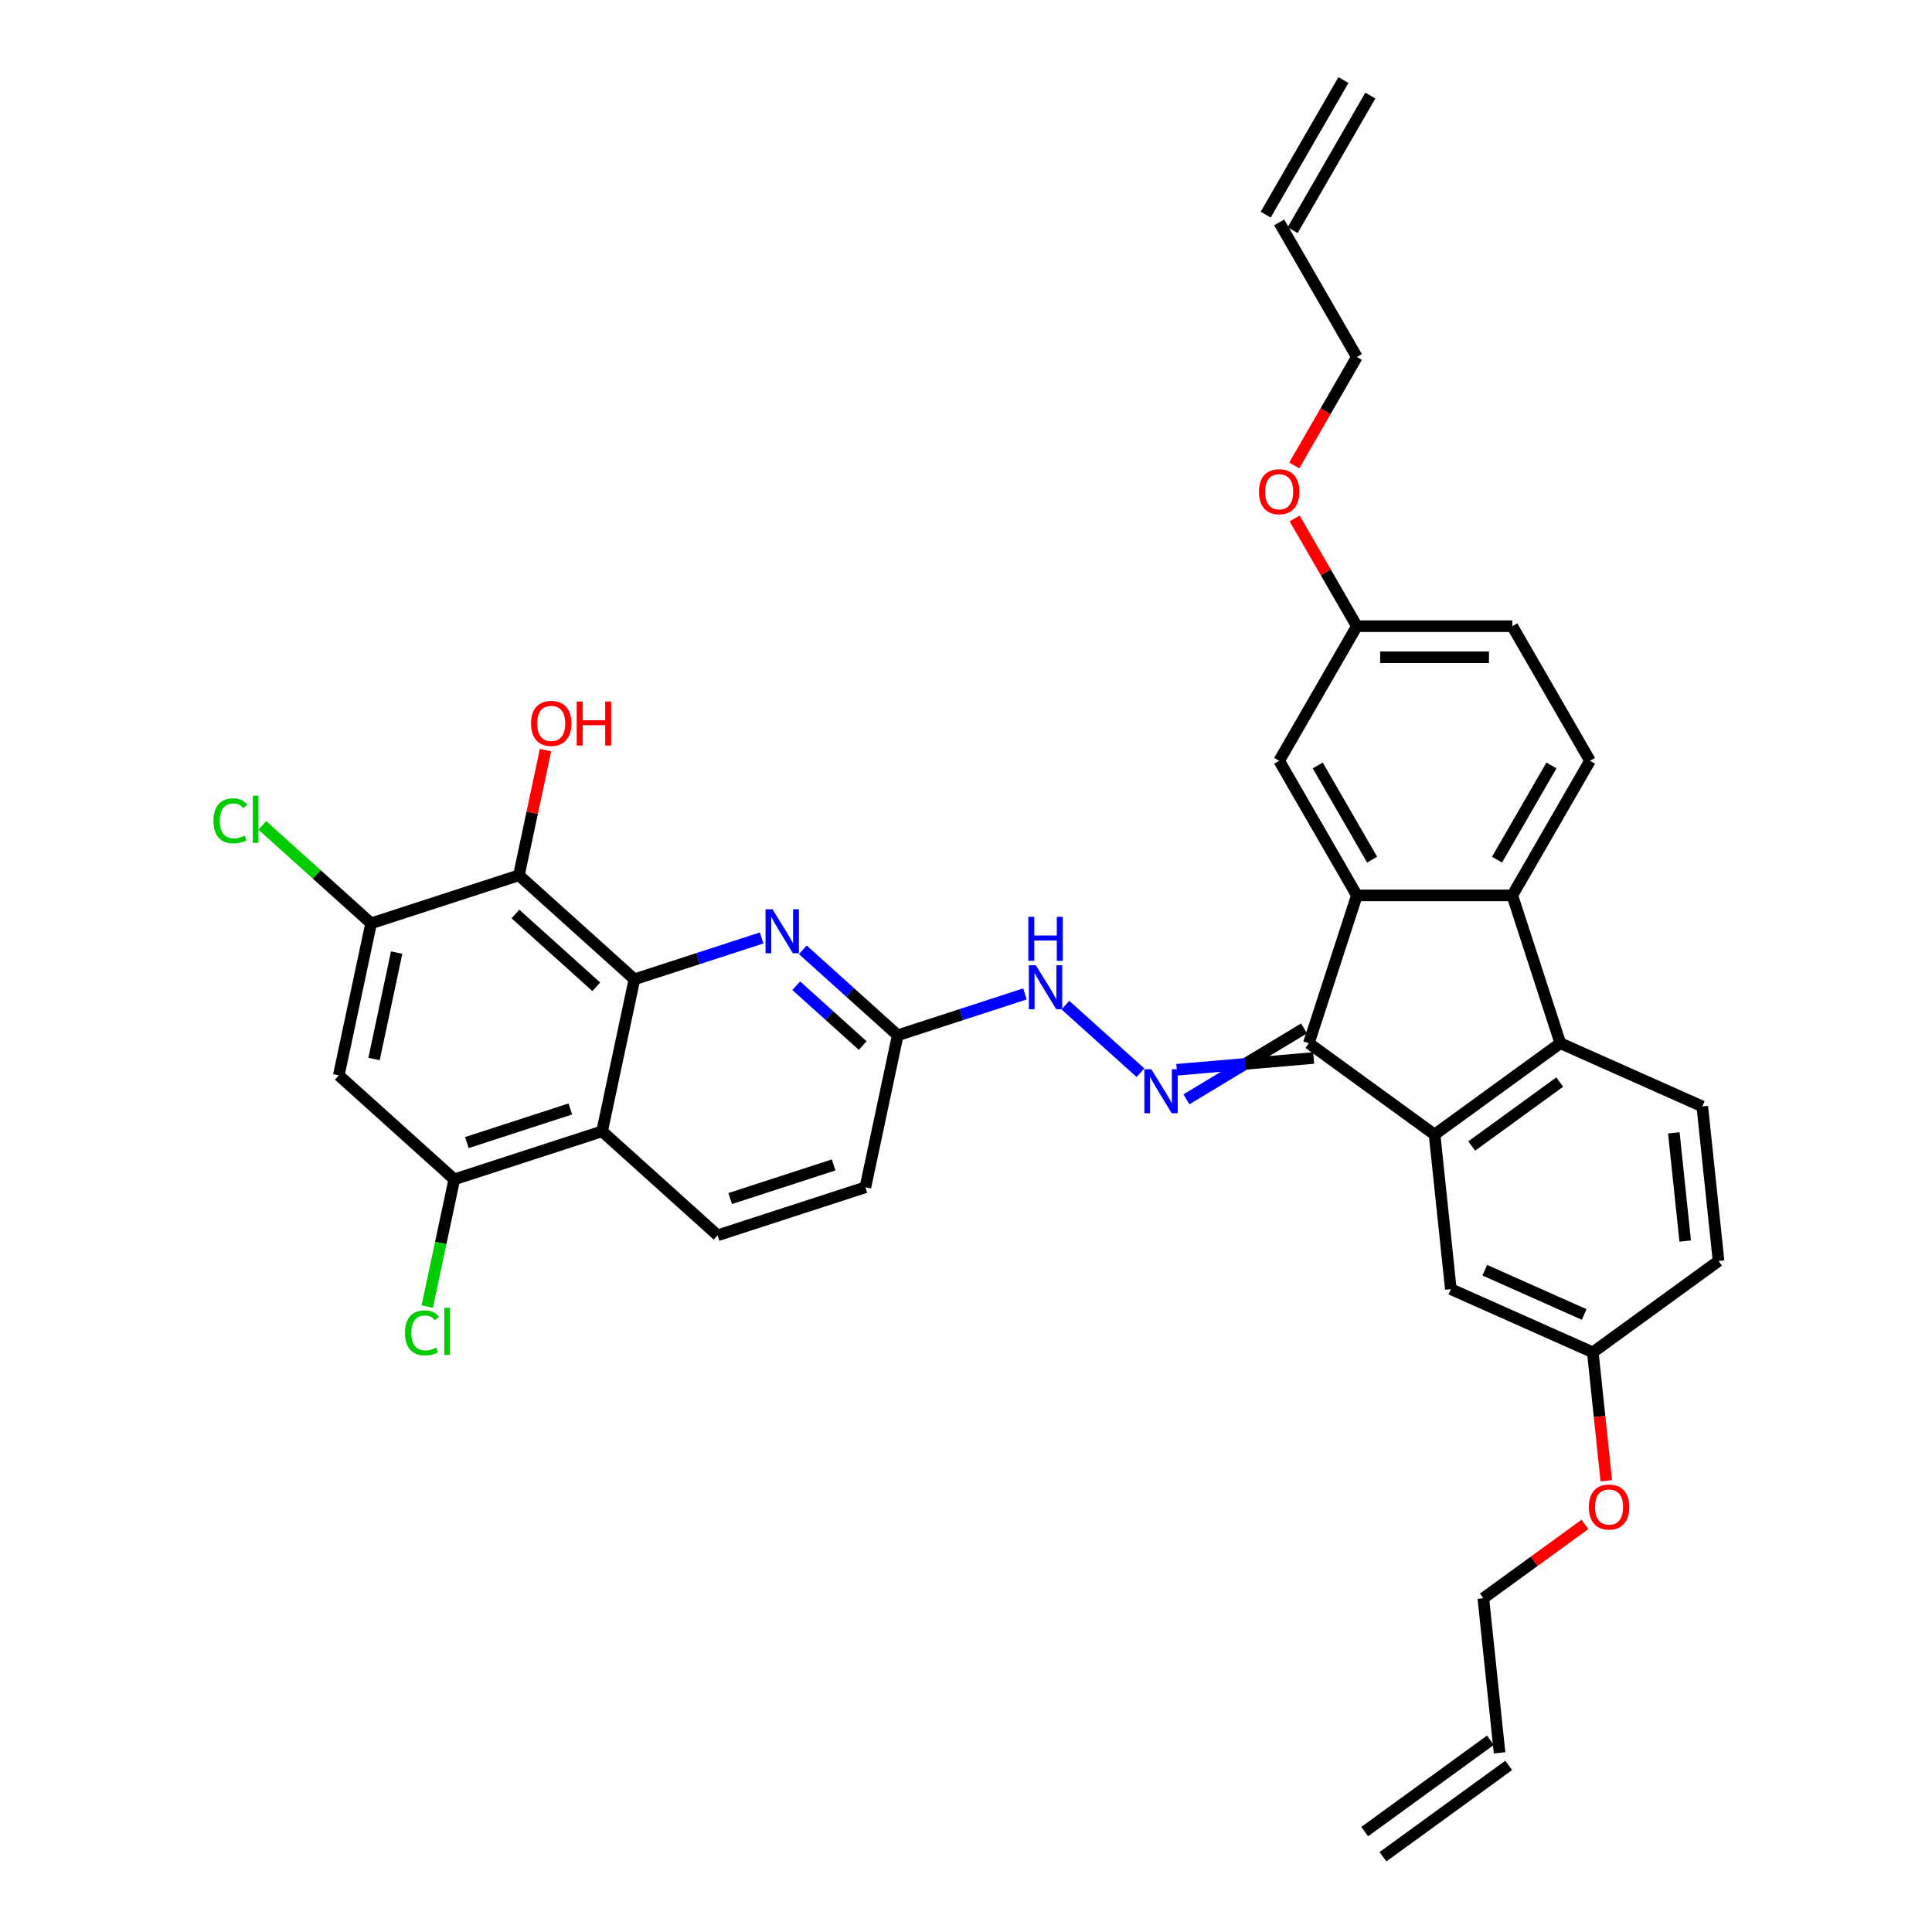 <?xml version='1.0' encoding='iso-8859-1'?>
<svg version='1.1' baseProfile='full'
              xmlns='http://www.w3.org/2000/svg'
                      xmlns:rdkit='http://www.rdkit.org/xml'
                      xmlns:xlink='http://www.w3.org/1999/xlink'
                  xml:space='preserve'
width='1000px' height='1000px' viewBox='0 0 1000 1000'>
<!-- END OF HEADER -->
<rect style='opacity:1.0;fill:#FFFFFF;stroke:none' width='1000' height='1000' x='0' y='0'> </rect>
<path class='bond-0' d='M 677.456,539.963 L 702.315,463.456' style='fill:none;fill-rule:evenodd;stroke:#000000;stroke-width:6px;stroke-linecap:butt;stroke-linejoin:miter;stroke-opacity:1' />
<path class='bond-1' d='M 677.456,539.963 L 742.537,587.247' style='fill:none;fill-rule:evenodd;stroke:#000000;stroke-width:6px;stroke-linecap:butt;stroke-linejoin:miter;stroke-opacity:1' />
<path class='bond-7' d='M 674.97,532.312 L 644.528,550.662' style='fill:none;fill-rule:evenodd;stroke:#000000;stroke-width:6px;stroke-linecap:butt;stroke-linejoin:miter;stroke-opacity:1' />
<path class='bond-7' d='M 644.528,550.662 L 614.086,569.011' style='fill:none;fill-rule:evenodd;stroke:#0000FF;stroke-width:6px;stroke-linecap:butt;stroke-linejoin:miter;stroke-opacity:1' />
<path class='bond-7' d='M 679.942,547.613 L 644.528,550.662' style='fill:none;fill-rule:evenodd;stroke:#000000;stroke-width:6px;stroke-linecap:butt;stroke-linejoin:miter;stroke-opacity:1' />
<path class='bond-7' d='M 644.528,550.662 L 609.114,553.71' style='fill:none;fill-rule:evenodd;stroke:#0000FF;stroke-width:6px;stroke-linecap:butt;stroke-linejoin:miter;stroke-opacity:1' />
<path class='bond-3' d='M 702.315,463.456 L 782.759,463.456' style='fill:none;fill-rule:evenodd;stroke:#000000;stroke-width:6px;stroke-linecap:butt;stroke-linejoin:miter;stroke-opacity:1' />
<path class='bond-18' d='M 702.315,463.456 L 662.093,393.789' style='fill:none;fill-rule:evenodd;stroke:#000000;stroke-width:6px;stroke-linecap:butt;stroke-linejoin:miter;stroke-opacity:1' />
<path class='bond-18' d='M 710.215,444.961 L 682.059,396.194' style='fill:none;fill-rule:evenodd;stroke:#000000;stroke-width:6px;stroke-linecap:butt;stroke-linejoin:miter;stroke-opacity:1' />
<path class='bond-4' d='M 742.537,587.247 L 807.618,539.963' style='fill:none;fill-rule:evenodd;stroke:#000000;stroke-width:6px;stroke-linecap:butt;stroke-linejoin:miter;stroke-opacity:1' />
<path class='bond-4' d='M 761.756,593.17 L 807.312,560.072' style='fill:none;fill-rule:evenodd;stroke:#000000;stroke-width:6px;stroke-linecap:butt;stroke-linejoin:miter;stroke-opacity:1' />
<path class='bond-17' d='M 742.537,587.247 L 750.946,667.25' style='fill:none;fill-rule:evenodd;stroke:#000000;stroke-width:6px;stroke-linecap:butt;stroke-linejoin:miter;stroke-opacity:1' />
<path class='bond-2' d='M 328.371,506.883 L 361.299,496.184' style='fill:none;fill-rule:evenodd;stroke:#000000;stroke-width:6px;stroke-linecap:butt;stroke-linejoin:miter;stroke-opacity:1' />
<path class='bond-2' d='M 361.299,496.184 L 394.227,485.485' style='fill:none;fill-rule:evenodd;stroke:#0000FF;stroke-width:6px;stroke-linecap:butt;stroke-linejoin:miter;stroke-opacity:1' />
<path class='bond-6' d='M 328.371,506.883 L 268.589,453.055' style='fill:none;fill-rule:evenodd;stroke:#000000;stroke-width:6px;stroke-linecap:butt;stroke-linejoin:miter;stroke-opacity:1' />
<path class='bond-6' d='M 308.638,510.765 L 266.791,473.086' style='fill:none;fill-rule:evenodd;stroke:#000000;stroke-width:6px;stroke-linecap:butt;stroke-linejoin:miter;stroke-opacity:1' />
<path class='bond-38' d='M 328.371,506.883 L 311.646,585.57' style='fill:none;fill-rule:evenodd;stroke:#000000;stroke-width:6px;stroke-linecap:butt;stroke-linejoin:miter;stroke-opacity:1' />
<path class='bond-14' d='M 782.759,463.456 L 822.981,393.789' style='fill:none;fill-rule:evenodd;stroke:#000000;stroke-width:6px;stroke-linecap:butt;stroke-linejoin:miter;stroke-opacity:1' />
<path class='bond-14' d='M 774.859,444.961 L 803.015,396.194' style='fill:none;fill-rule:evenodd;stroke:#000000;stroke-width:6px;stroke-linecap:butt;stroke-linejoin:miter;stroke-opacity:1' />
<path class='bond-35' d='M 782.759,463.456 L 807.618,539.963' style='fill:none;fill-rule:evenodd;stroke:#000000;stroke-width:6px;stroke-linecap:butt;stroke-linejoin:miter;stroke-opacity:1' />
<path class='bond-15' d='M 807.618,539.963 L 881.107,572.682' style='fill:none;fill-rule:evenodd;stroke:#000000;stroke-width:6px;stroke-linecap:butt;stroke-linejoin:miter;stroke-opacity:1' />
<path class='bond-5' d='M 311.646,585.57 L 371.428,639.397' style='fill:none;fill-rule:evenodd;stroke:#000000;stroke-width:6px;stroke-linecap:butt;stroke-linejoin:miter;stroke-opacity:1' />
<path class='bond-10' d='M 311.646,585.57 L 235.139,610.428' style='fill:none;fill-rule:evenodd;stroke:#000000;stroke-width:6px;stroke-linecap:butt;stroke-linejoin:miter;stroke-opacity:1' />
<path class='bond-10' d='M 295.198,573.997 L 241.643,591.398' style='fill:none;fill-rule:evenodd;stroke:#000000;stroke-width:6px;stroke-linecap:butt;stroke-linejoin:miter;stroke-opacity:1' />
<path class='bond-9' d='M 268.589,453.055 L 192.082,477.914' style='fill:none;fill-rule:evenodd;stroke:#000000;stroke-width:6px;stroke-linecap:butt;stroke-linejoin:miter;stroke-opacity:1' />
<path class='bond-21' d='M 268.589,453.055 L 275.476,420.655' style='fill:none;fill-rule:evenodd;stroke:#000000;stroke-width:6px;stroke-linecap:butt;stroke-linejoin:miter;stroke-opacity:1' />
<path class='bond-21' d='M 275.476,420.655 L 282.363,388.254' style='fill:none;fill-rule:evenodd;stroke:#FF0000;stroke-width:6px;stroke-linecap:butt;stroke-linejoin:miter;stroke-opacity:1' />
<path class='bond-13' d='M 590.298,555.231 L 551.46,520.261' style='fill:none;fill-rule:evenodd;stroke:#0000FF;stroke-width:6px;stroke-linecap:butt;stroke-linejoin:miter;stroke-opacity:1' />
<path class='bond-8' d='M 415.529,491.615 L 440.095,513.733' style='fill:none;fill-rule:evenodd;stroke:#0000FF;stroke-width:6px;stroke-linecap:butt;stroke-linejoin:miter;stroke-opacity:1' />
<path class='bond-8' d='M 440.095,513.733 L 464.66,535.852' style='fill:none;fill-rule:evenodd;stroke:#000000;stroke-width:6px;stroke-linecap:butt;stroke-linejoin:miter;stroke-opacity:1' />
<path class='bond-8' d='M 412.133,510.207 L 429.329,525.69' style='fill:none;fill-rule:evenodd;stroke:#0000FF;stroke-width:6px;stroke-linecap:butt;stroke-linejoin:miter;stroke-opacity:1' />
<path class='bond-8' d='M 429.329,525.69 L 446.525,541.173' style='fill:none;fill-rule:evenodd;stroke:#000000;stroke-width:6px;stroke-linecap:butt;stroke-linejoin:miter;stroke-opacity:1' />
<path class='bond-23' d='M 192.082,477.914 L 163.937,452.572' style='fill:none;fill-rule:evenodd;stroke:#000000;stroke-width:6px;stroke-linecap:butt;stroke-linejoin:miter;stroke-opacity:1' />
<path class='bond-23' d='M 163.937,452.572 L 135.792,427.23' style='fill:none;fill-rule:evenodd;stroke:#00CC00;stroke-width:6px;stroke-linecap:butt;stroke-linejoin:miter;stroke-opacity:1' />
<path class='bond-39' d='M 192.082,477.914 L 175.357,556.601' style='fill:none;fill-rule:evenodd;stroke:#000000;stroke-width:6px;stroke-linecap:butt;stroke-linejoin:miter;stroke-opacity:1' />
<path class='bond-39' d='M 205.311,493.062 L 193.603,548.143' style='fill:none;fill-rule:evenodd;stroke:#000000;stroke-width:6px;stroke-linecap:butt;stroke-linejoin:miter;stroke-opacity:1' />
<path class='bond-11' d='M 235.139,610.428 L 175.357,556.601' style='fill:none;fill-rule:evenodd;stroke:#000000;stroke-width:6px;stroke-linecap:butt;stroke-linejoin:miter;stroke-opacity:1' />
<path class='bond-24' d='M 235.139,610.428 L 228.141,643.352' style='fill:none;fill-rule:evenodd;stroke:#000000;stroke-width:6px;stroke-linecap:butt;stroke-linejoin:miter;stroke-opacity:1' />
<path class='bond-24' d='M 228.141,643.352 L 221.142,676.276' style='fill:none;fill-rule:evenodd;stroke:#00CC00;stroke-width:6px;stroke-linecap:butt;stroke-linejoin:miter;stroke-opacity:1' />
<path class='bond-12' d='M 464.66,535.852 L 497.588,525.153' style='fill:none;fill-rule:evenodd;stroke:#000000;stroke-width:6px;stroke-linecap:butt;stroke-linejoin:miter;stroke-opacity:1' />
<path class='bond-12' d='M 497.588,525.153 L 530.516,514.454' style='fill:none;fill-rule:evenodd;stroke:#0000FF;stroke-width:6px;stroke-linecap:butt;stroke-linejoin:miter;stroke-opacity:1' />
<path class='bond-22' d='M 464.66,535.852 L 447.935,614.539' style='fill:none;fill-rule:evenodd;stroke:#000000;stroke-width:6px;stroke-linecap:butt;stroke-linejoin:miter;stroke-opacity:1' />
<path class='bond-37' d='M 822.981,393.789 L 782.759,324.122' style='fill:none;fill-rule:evenodd;stroke:#000000;stroke-width:6px;stroke-linecap:butt;stroke-linejoin:miter;stroke-opacity:1' />
<path class='bond-36' d='M 881.107,572.682 L 889.516,652.686' style='fill:none;fill-rule:evenodd;stroke:#000000;stroke-width:6px;stroke-linecap:butt;stroke-linejoin:miter;stroke-opacity:1' />
<path class='bond-36' d='M 866.368,586.365 L 872.254,642.367' style='fill:none;fill-rule:evenodd;stroke:#000000;stroke-width:6px;stroke-linecap:butt;stroke-linejoin:miter;stroke-opacity:1' />
<path class='bond-16' d='M 371.428,639.397 L 447.935,614.539' style='fill:none;fill-rule:evenodd;stroke:#000000;stroke-width:6px;stroke-linecap:butt;stroke-linejoin:miter;stroke-opacity:1' />
<path class='bond-16' d='M 377.932,620.367 L 431.487,602.966' style='fill:none;fill-rule:evenodd;stroke:#000000;stroke-width:6px;stroke-linecap:butt;stroke-linejoin:miter;stroke-opacity:1' />
<path class='bond-28' d='M 750.946,667.25 L 824.435,699.97' style='fill:none;fill-rule:evenodd;stroke:#000000;stroke-width:6px;stroke-linecap:butt;stroke-linejoin:miter;stroke-opacity:1' />
<path class='bond-28' d='M 768.513,657.46 L 819.956,680.364' style='fill:none;fill-rule:evenodd;stroke:#000000;stroke-width:6px;stroke-linecap:butt;stroke-linejoin:miter;stroke-opacity:1' />
<path class='bond-27' d='M 662.093,393.789 L 702.315,324.122' style='fill:none;fill-rule:evenodd;stroke:#000000;stroke-width:6px;stroke-linecap:butt;stroke-linejoin:miter;stroke-opacity:1' />
<path class='bond-19' d='M 662.093,115.121 L 702.315,184.788' style='fill:none;fill-rule:evenodd;stroke:#000000;stroke-width:6px;stroke-linecap:butt;stroke-linejoin:miter;stroke-opacity:1' />
<path class='bond-25' d='M 669.059,119.144 L 709.281,49.477' style='fill:none;fill-rule:evenodd;stroke:#000000;stroke-width:6px;stroke-linecap:butt;stroke-linejoin:miter;stroke-opacity:1' />
<path class='bond-25' d='M 655.126,111.099 L 695.348,41.432' style='fill:none;fill-rule:evenodd;stroke:#000000;stroke-width:6px;stroke-linecap:butt;stroke-linejoin:miter;stroke-opacity:1' />
<path class='bond-20' d='M 776.172,907.261 L 767.763,827.258' style='fill:none;fill-rule:evenodd;stroke:#000000;stroke-width:6px;stroke-linecap:butt;stroke-linejoin:miter;stroke-opacity:1' />
<path class='bond-26' d='M 771.443,900.753 L 706.363,948.037' style='fill:none;fill-rule:evenodd;stroke:#000000;stroke-width:6px;stroke-linecap:butt;stroke-linejoin:miter;stroke-opacity:1' />
<path class='bond-26' d='M 780.9,913.77 L 715.819,961.054' style='fill:none;fill-rule:evenodd;stroke:#000000;stroke-width:6px;stroke-linecap:butt;stroke-linejoin:miter;stroke-opacity:1' />
<path class='bond-29' d='M 702.315,324.122 L 782.759,324.122' style='fill:none;fill-rule:evenodd;stroke:#000000;stroke-width:6px;stroke-linecap:butt;stroke-linejoin:miter;stroke-opacity:1' />
<path class='bond-29' d='M 714.381,340.211 L 770.692,340.211' style='fill:none;fill-rule:evenodd;stroke:#000000;stroke-width:6px;stroke-linecap:butt;stroke-linejoin:miter;stroke-opacity:1' />
<path class='bond-32' d='M 702.315,324.122 L 686.212,296.231' style='fill:none;fill-rule:evenodd;stroke:#000000;stroke-width:6px;stroke-linecap:butt;stroke-linejoin:miter;stroke-opacity:1' />
<path class='bond-32' d='M 686.212,296.231 L 670.109,268.34' style='fill:none;fill-rule:evenodd;stroke:#FF0000;stroke-width:6px;stroke-linecap:butt;stroke-linejoin:miter;stroke-opacity:1' />
<path class='bond-30' d='M 824.435,699.97 L 889.516,652.686' style='fill:none;fill-rule:evenodd;stroke:#000000;stroke-width:6px;stroke-linecap:butt;stroke-linejoin:miter;stroke-opacity:1' />
<path class='bond-31' d='M 824.435,699.97 L 827.929,733.207' style='fill:none;fill-rule:evenodd;stroke:#000000;stroke-width:6px;stroke-linecap:butt;stroke-linejoin:miter;stroke-opacity:1' />
<path class='bond-31' d='M 827.929,733.207 L 831.422,766.443' style='fill:none;fill-rule:evenodd;stroke:#FF0000;stroke-width:6px;stroke-linecap:butt;stroke-linejoin:miter;stroke-opacity:1' />
<path class='bond-33' d='M 820.375,789.033 L 794.069,808.145' style='fill:none;fill-rule:evenodd;stroke:#FF0000;stroke-width:6px;stroke-linecap:butt;stroke-linejoin:miter;stroke-opacity:1' />
<path class='bond-33' d='M 794.069,808.145 L 767.763,827.258' style='fill:none;fill-rule:evenodd;stroke:#000000;stroke-width:6px;stroke-linecap:butt;stroke-linejoin:miter;stroke-opacity:1' />
<path class='bond-34' d='M 669.905,240.924 L 686.11,212.856' style='fill:none;fill-rule:evenodd;stroke:#FF0000;stroke-width:6px;stroke-linecap:butt;stroke-linejoin:miter;stroke-opacity:1' />
<path class='bond-34' d='M 686.11,212.856 L 702.315,184.788' style='fill:none;fill-rule:evenodd;stroke:#000000;stroke-width:6px;stroke-linecap:butt;stroke-linejoin:miter;stroke-opacity:1' />
<path  class='atom-8' d='M 595.913 553.431
L 603.378 565.497
Q 604.118 566.688, 605.309 568.844
Q 606.5 571, 606.564 571.128
L 606.564 553.431
L 609.589 553.431
L 609.589 576.212
L 606.467 576.212
L 598.455 563.019
Q 597.522 561.475, 596.525 559.705
Q 595.559 557.935, 595.27 557.388
L 595.27 576.212
L 592.309 576.212
L 592.309 553.431
L 595.913 553.431
' fill='#0000FF'/>
<path  class='atom-9' d='M 399.842 470.634
L 407.308 482.7
Q 408.048 483.891, 409.238 486.047
Q 410.429 488.203, 410.493 488.331
L 410.493 470.634
L 413.518 470.634
L 413.518 493.415
L 410.397 493.415
L 402.384 480.223
Q 401.451 478.678, 400.454 476.908
Q 399.488 475.139, 399.199 474.592
L 399.199 493.415
L 396.239 493.415
L 396.239 470.634
L 399.842 470.634
' fill='#0000FF'/>
<path  class='atom-14' d='M 536.131 499.603
L 543.597 511.669
Q 544.337 512.86, 545.527 515.016
Q 546.718 517.172, 546.782 517.301
L 546.782 499.603
L 549.807 499.603
L 549.807 522.385
L 546.686 522.385
L 538.673 509.192
Q 537.74 507.647, 536.743 505.877
Q 535.777 504.108, 535.488 503.561
L 535.488 522.385
L 532.527 522.385
L 532.527 499.603
L 536.131 499.603
' fill='#0000FF'/>
<path  class='atom-14' d='M 532.254 474.543
L 535.343 474.543
L 535.343 484.228
L 546.991 484.228
L 546.991 474.543
L 550.08 474.543
L 550.08 497.325
L 546.991 497.325
L 546.991 486.802
L 535.343 486.802
L 535.343 497.325
L 532.254 497.325
L 532.254 474.543
' fill='#0000FF'/>
<path  class='atom-22' d='M 274.857 374.433
Q 274.857 368.963, 277.56 365.906
Q 280.263 362.849, 285.315 362.849
Q 290.367 362.849, 293.069 365.906
Q 295.772 368.963, 295.772 374.433
Q 295.772 379.968, 293.037 383.121
Q 290.302 386.243, 285.315 386.243
Q 280.295 386.243, 277.56 383.121
Q 274.857 380, 274.857 374.433
M 285.315 383.668
Q 288.79 383.668, 290.656 381.352
Q 292.555 379.003, 292.555 374.433
Q 292.555 369.961, 290.656 367.708
Q 288.79 365.424, 285.315 365.424
Q 281.839 365.424, 279.941 367.676
Q 278.075 369.928, 278.075 374.433
Q 278.075 379.035, 279.941 381.352
Q 281.839 383.668, 285.315 383.668
' fill='#FF0000'/>
<path  class='atom-22' d='M 298.508 363.107
L 301.597 363.107
L 301.597 372.792
L 313.245 372.792
L 313.245 363.107
L 316.334 363.107
L 316.334 385.889
L 313.245 385.889
L 313.245 375.367
L 301.597 375.367
L 301.597 385.889
L 298.508 385.889
L 298.508 363.107
' fill='#FF0000'/>
<path  class='atom-24' d='M 110.484 424.875
Q 110.484 419.211, 113.122 416.251
Q 115.793 413.259, 120.845 413.259
Q 125.543 413.259, 128.053 416.573
L 125.929 418.31
Q 124.095 415.897, 120.845 415.897
Q 117.402 415.897, 115.568 418.214
Q 113.766 420.499, 113.766 424.875
Q 113.766 429.38, 115.632 431.696
Q 117.531 434.013, 121.199 434.013
Q 123.709 434.013, 126.637 432.501
L 127.538 434.914
Q 126.348 435.686, 124.546 436.137
Q 122.744 436.587, 120.749 436.587
Q 115.793 436.587, 113.122 433.563
Q 110.484 430.538, 110.484 424.875
' fill='#00CC00'/>
<path  class='atom-24' d='M 130.82 411.875
L 133.781 411.875
L 133.781 436.298
L 130.82 436.298
L 130.82 411.875
' fill='#00CC00'/>
<path  class='atom-25' d='M 209.629 689.903
Q 209.629 684.24, 212.267 681.28
Q 214.938 678.287, 219.99 678.287
Q 224.688 678.287, 227.198 681.601
L 225.074 683.339
Q 223.24 680.926, 219.99 680.926
Q 216.547 680.926, 214.713 683.242
Q 212.911 685.527, 212.911 689.903
Q 212.911 694.408, 214.777 696.725
Q 216.676 699.042, 220.344 699.042
Q 222.854 699.042, 225.782 697.529
L 226.683 699.943
Q 225.492 700.715, 223.691 701.165
Q 221.889 701.616, 219.894 701.616
Q 214.938 701.616, 212.267 698.591
Q 209.629 695.566, 209.629 689.903
' fill='#00CC00'/>
<path  class='atom-25' d='M 229.965 676.903
L 232.926 676.903
L 232.926 701.326
L 229.965 701.326
L 229.965 676.903
' fill='#00CC00'/>
<path  class='atom-32' d='M 822.386 780.038
Q 822.386 774.568, 825.089 771.511
Q 827.792 768.454, 832.844 768.454
Q 837.896 768.454, 840.599 771.511
Q 843.302 774.568, 843.302 780.038
Q 843.302 785.573, 840.567 788.726
Q 837.832 791.847, 832.844 791.847
Q 827.824 791.847, 825.089 788.726
Q 822.386 785.605, 822.386 780.038
M 832.844 789.273
Q 836.319 789.273, 838.185 786.956
Q 840.084 784.607, 840.084 780.038
Q 840.084 775.565, 838.185 773.313
Q 836.319 771.028, 832.844 771.028
Q 829.369 771.028, 827.47 773.281
Q 825.604 775.533, 825.604 780.038
Q 825.604 784.64, 827.47 786.956
Q 829.369 789.273, 832.844 789.273
' fill='#FF0000'/>
<path  class='atom-33' d='M 651.635 254.519
Q 651.635 249.049, 654.338 245.992
Q 657.041 242.935, 662.093 242.935
Q 667.145 242.935, 669.847 245.992
Q 672.55 249.049, 672.55 254.519
Q 672.55 260.054, 669.815 263.207
Q 667.08 266.329, 662.093 266.329
Q 657.073 266.329, 654.338 263.207
Q 651.635 260.086, 651.635 254.519
M 662.093 263.754
Q 665.568 263.754, 667.434 261.438
Q 669.333 259.089, 669.333 254.519
Q 669.333 250.047, 667.434 247.794
Q 665.568 245.51, 662.093 245.51
Q 658.617 245.51, 656.719 247.762
Q 654.853 250.015, 654.853 254.519
Q 654.853 259.121, 656.719 261.438
Q 658.617 263.754, 662.093 263.754
' fill='#FF0000'/>
</svg>
